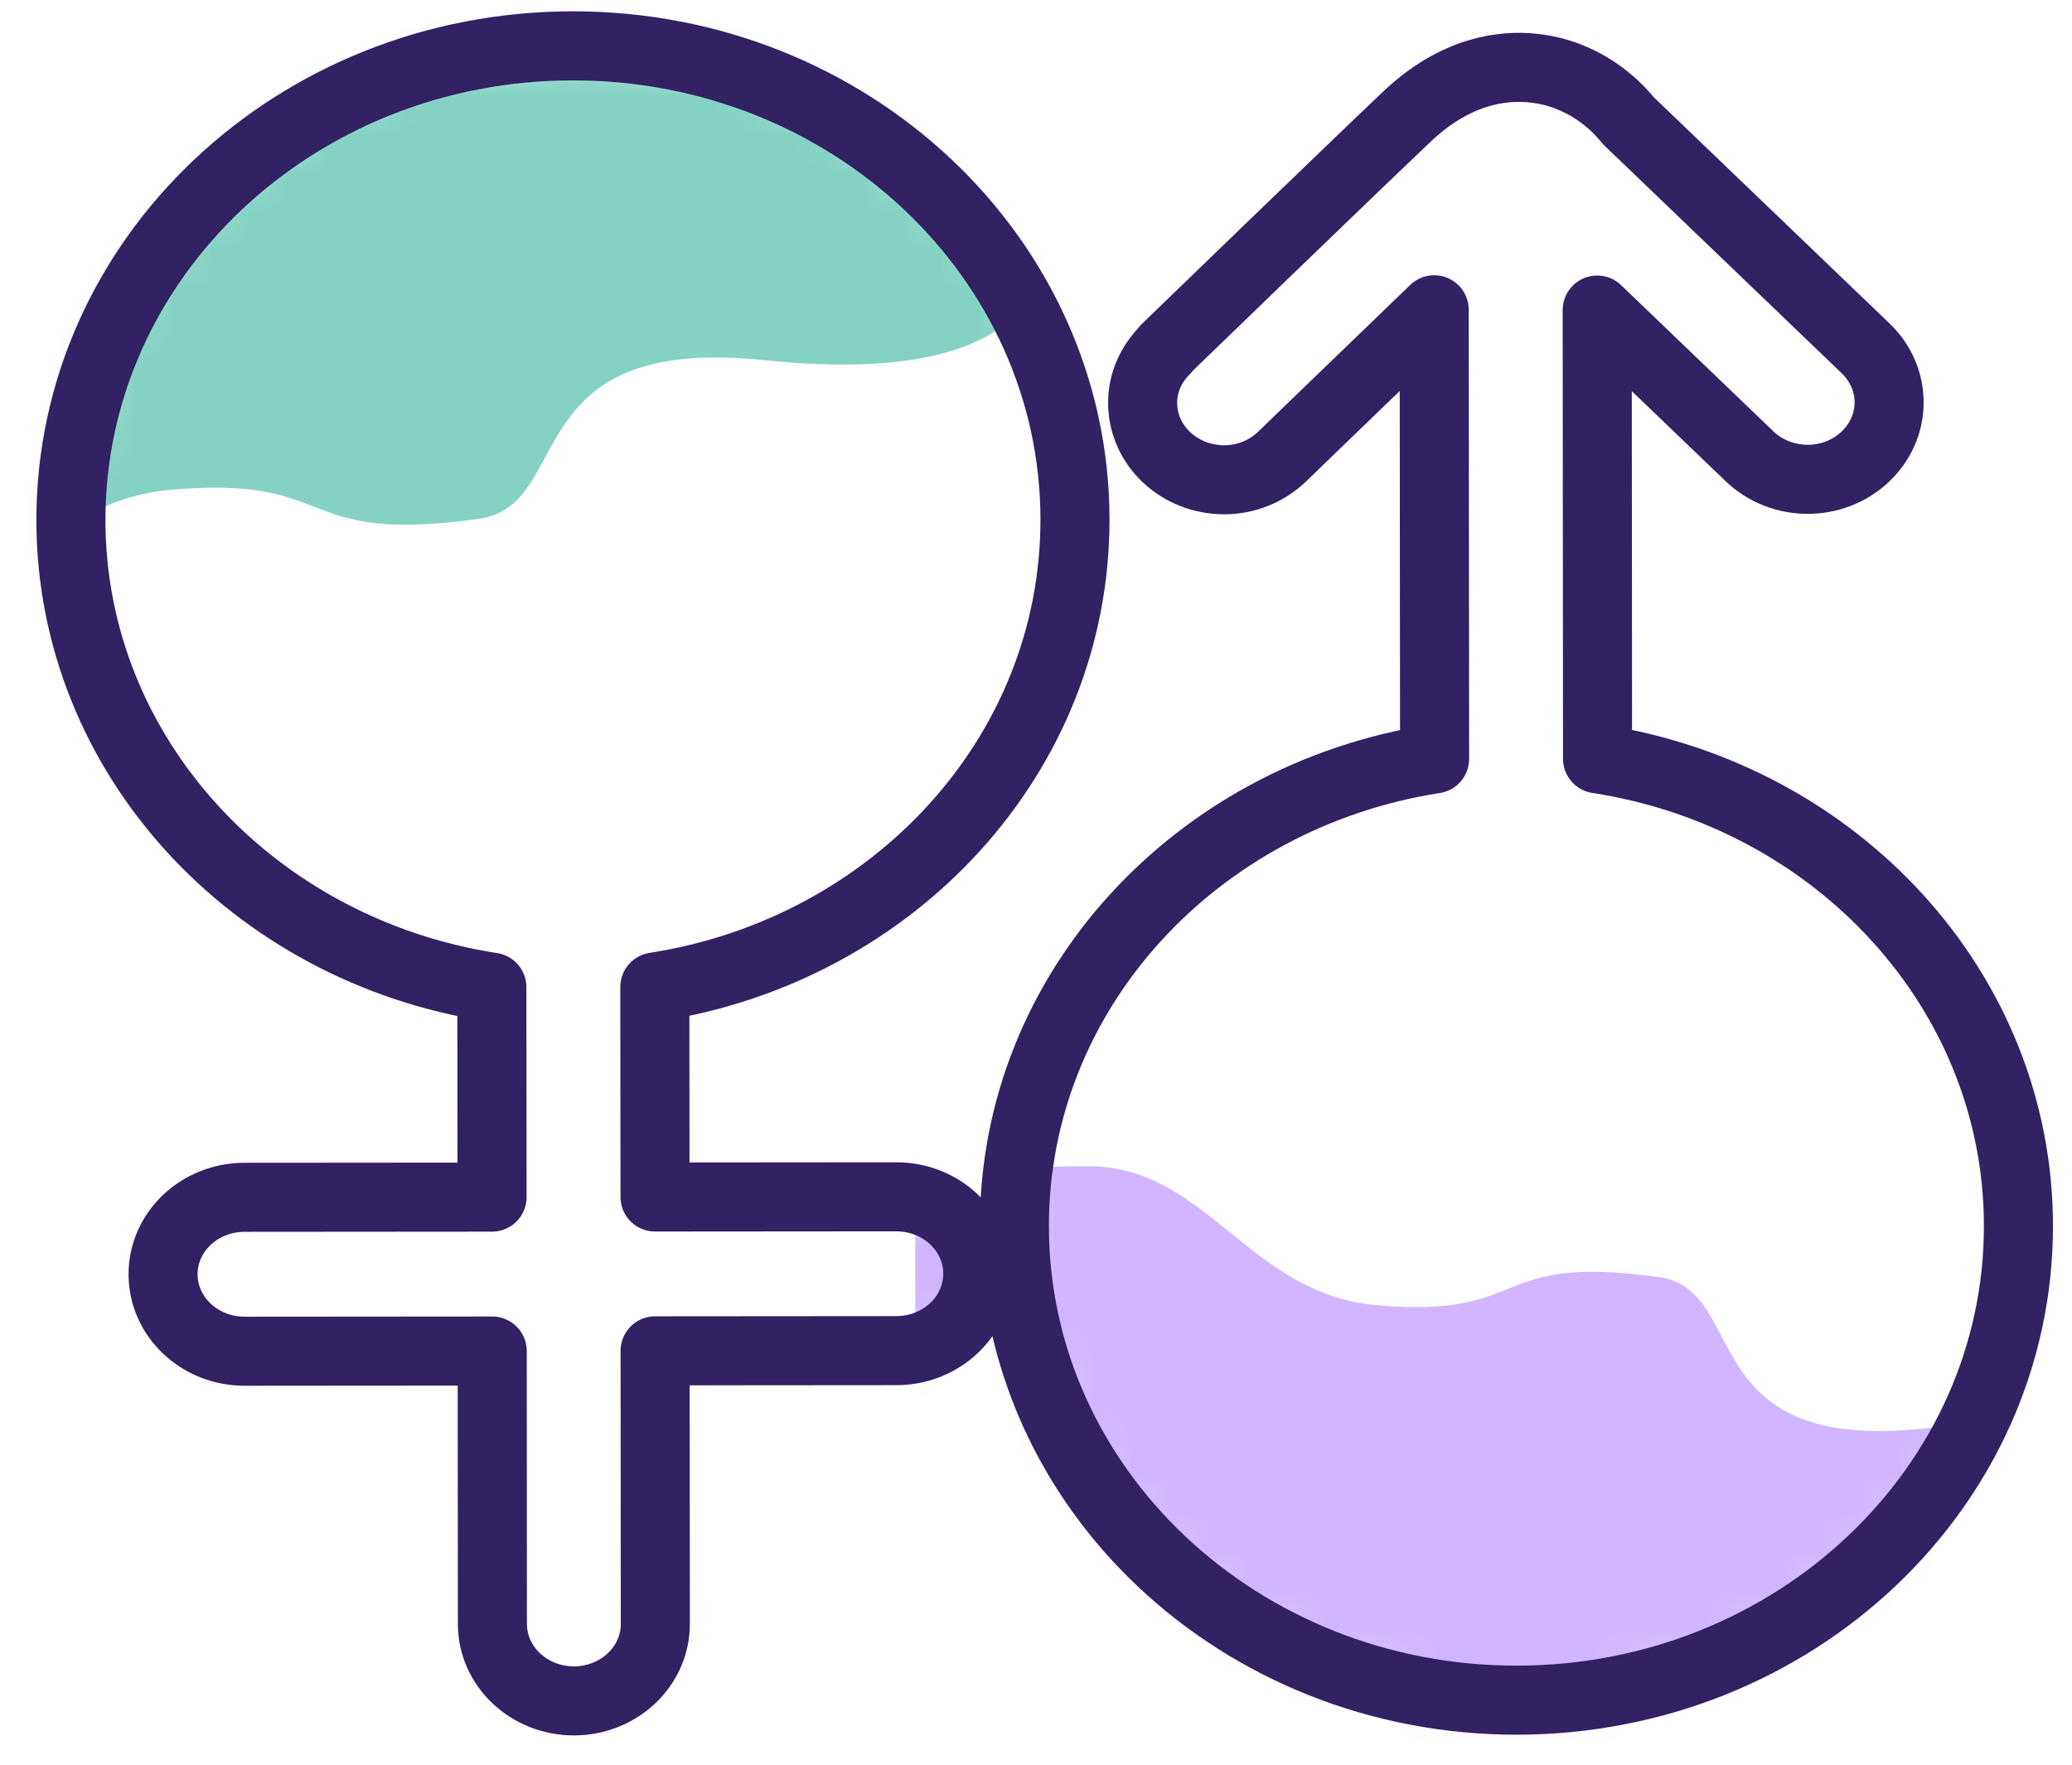 <svg width="54" height="46" viewBox="0 0 54 46" fill="none" xmlns="http://www.w3.org/2000/svg">
<mask id="mask0" mask-type="alpha" maskUnits="userSpaceOnUse" x="1" y="1" width="52" height="44">
<path d="M23.358 31.197L17.071 31.202L17.066 26.288V25.728C23.279 24.764 28.021 19.681 28.016 13.539C28.01 6.717 22.147 1.188 14.921 1.195C7.695 1.2 1.843 6.737 1.848 13.562C1.853 19.7 6.605 24.776 12.819 25.733V26.29L12.824 31.205L6.372 31.21C5.198 31.212 4.249 32.109 4.25 33.217C4.25 34.325 5.202 35.222 6.374 35.222L12.828 35.217L12.833 42.332C12.834 43.44 13.786 44.337 14.958 44.337C16.13 44.335 17.081 43.438 17.079 42.33L17.073 35.212L23.361 35.207C24.534 35.207 25.483 34.307 25.482 33.2C25.482 32.094 24.53 31.197 23.358 31.197ZM41.635 19.78L41.626 8.082L45.596 11.894C46.012 12.293 46.562 12.494 47.112 12.494C47.648 12.494 48.186 12.303 48.599 11.916C49.435 11.141 49.447 9.872 48.622 9.081L42.438 3.146C42.087 2.712 41.279 1.921 39.975 1.778C39.177 1.686 37.943 1.835 36.681 3.027C35.056 4.568 30.374 9.101 30.374 9.101L30.384 9.106C30.012 9.468 29.779 9.958 29.779 10.501C29.779 11.609 30.731 12.506 31.906 12.506C32.469 12.507 33.011 12.289 33.417 11.899C33.417 11.899 35.509 9.874 37.378 8.075L37.388 19.782C31.174 20.749 26.431 25.829 26.437 31.971C26.442 38.796 32.307 44.322 39.531 44.318C46.758 44.312 52.609 38.776 52.604 31.951C52.599 25.812 47.849 20.734 41.635 19.78Z" fill="#C4C4C4"/>
</mask>
<g mask="url(#mask0)">
<path d="M56.887 39.816V58.276H23.854V31.689C23.854 30.995 25.092 30.399 28.358 30.399C31.45 30.399 32.539 33.726 35.866 34.021C39.957 34.383 38.756 32.651 43.261 33.296C45.602 33.632 44.124 37.881 50.13 37.236C54.935 36.72 56.636 38.096 56.887 39.816Z" fill="#D1B6FF"/>
<path d="M27.227 6.679V-3.837H-8.527V15.214C-8.527 15.942 -7.186 16.568 -3.651 16.568C-0.305 16.568 0.874 13.074 4.474 12.765C8.903 12.384 7.603 14.203 12.478 13.525C15.013 13.173 13.413 8.711 19.913 9.388C25.114 9.93 26.956 8.485 27.227 6.679Z" fill="#85D2C4"/>
</g>
<path d="M23.358 31.197L17.071 31.202L17.066 26.288V25.728C23.279 24.764 28.021 19.681 28.016 13.539C28.01 6.717 22.147 1.188 14.921 1.195C7.695 1.2 1.843 6.737 1.848 13.562C1.853 19.7 6.605 24.776 12.819 25.733V26.29L12.824 31.205L6.372 31.21C5.198 31.212 4.249 32.109 4.25 33.217C4.25 34.325 5.202 35.222 6.374 35.222L12.828 35.217L12.833 42.332C12.834 43.44 13.786 44.337 14.958 44.337C16.13 44.335 17.081 43.437 17.079 42.33L17.073 35.212L23.361 35.207C24.534 35.207 25.483 34.307 25.482 33.2C25.482 32.094 24.53 31.197 23.358 31.197ZM41.635 19.78L41.626 8.082L45.596 11.894C46.012 12.293 46.562 12.494 47.112 12.494C47.648 12.494 48.186 12.303 48.599 11.916C49.435 11.141 49.447 9.872 48.622 9.081L42.438 3.146C42.087 2.712 41.279 1.921 39.975 1.778C39.177 1.686 37.943 1.835 36.681 3.027C35.056 4.568 30.374 9.101 30.374 9.101L30.384 9.106C30.012 9.468 29.779 9.958 29.779 10.501C29.779 11.609 30.731 12.506 31.906 12.506C32.469 12.507 33.011 12.289 33.417 11.899C33.417 11.899 35.509 9.874 37.378 8.075L37.388 19.782C31.174 20.749 26.431 25.829 26.437 31.971C26.442 38.796 32.307 44.322 39.531 44.318C46.758 44.312 52.609 38.776 52.604 31.951C52.599 25.812 47.849 20.734 41.635 19.78Z" stroke="#322163" stroke-width="1.8" stroke-linecap="round" stroke-linejoin="round"/>
</svg>
